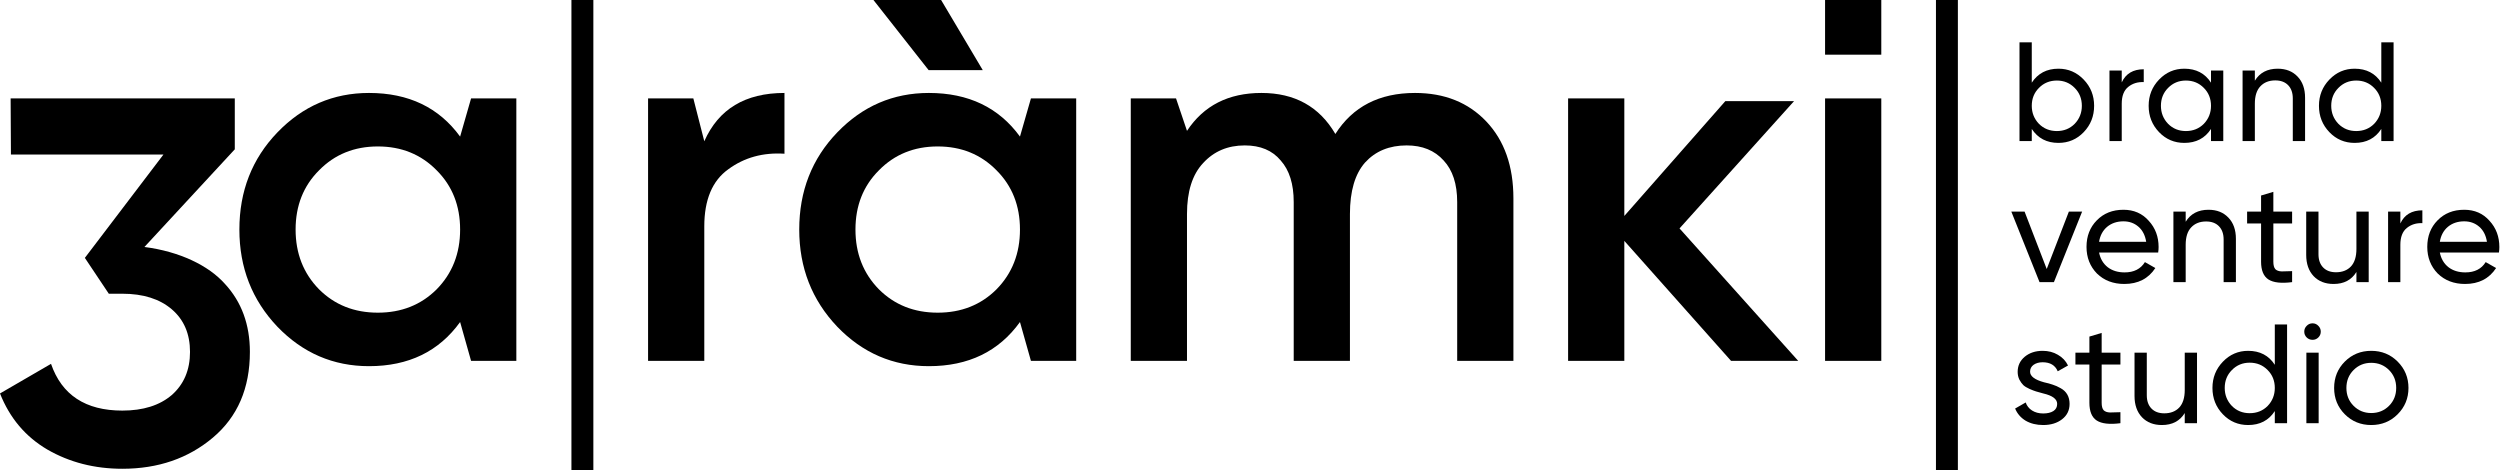 <?xml version="1.0" encoding="UTF-8"?> <svg xmlns="http://www.w3.org/2000/svg" width="319" height="60" viewBox="0 0 319 60" fill="none"><path d="M75.712 0H72.915V60H75.712V0Z" fill="black"></path><path d="M249.825 0H247.028V60H249.825V0Z" fill="black"></path><path d="M232.879 46.047V12.558H240.053V46.047H232.879Z" fill="black"></path><path d="M232.879 6.977V0H240.053V6.977H232.879Z" fill="black"></path><path d="M229.451 46.047H220.882L207.264 30.736V46.047H200.09L200.09 12.558H207.264L207.264 27.555L220.151 12.907H228.92L214.306 29.145L229.451 46.047Z" fill="black"></path><path d="M180.556 11.861C184.32 11.861 187.354 13.076 189.657 15.506C191.959 17.936 193.111 21.206 193.111 25.315V46.047H185.937V25.779C185.937 23.481 185.361 21.714 184.209 20.477C183.058 19.195 181.486 18.555 179.493 18.555C177.279 18.555 175.507 19.284 174.179 20.742C172.894 22.2 172.252 24.387 172.252 27.303V46.047H165.078V25.779C165.078 23.481 164.524 21.714 163.417 20.477C162.354 19.195 160.827 18.555 158.834 18.555C156.664 18.555 154.892 19.306 153.519 20.808C152.147 22.266 151.46 24.431 151.46 27.303V46.047H144.286V12.558H150.062L151.46 16.699C153.586 13.473 156.752 11.861 160.959 11.861C165.211 11.861 168.355 13.606 170.392 17.096C172.607 13.606 175.994 11.861 180.556 11.861Z" fill="black"></path><path d="M131.547 12.558H137.322V46.047H131.547L130.148 41.09C127.447 44.845 123.572 46.723 118.523 46.723C113.962 46.723 110.065 45.044 106.832 41.686C103.599 38.284 101.983 34.152 101.983 29.292C101.983 24.387 103.599 20.256 106.832 16.898C110.065 13.54 113.962 11.861 118.523 11.861C123.572 11.861 127.447 13.716 130.148 17.428L131.547 12.558ZM112.146 36.914C114.139 38.902 116.641 39.897 119.652 39.897C122.664 39.897 125.166 38.902 127.159 36.914C129.152 34.881 130.148 32.341 130.148 29.292C130.148 26.243 129.152 23.724 127.159 21.736C125.166 19.703 122.664 18.687 119.652 18.687C116.641 18.687 114.139 19.703 112.146 21.736C110.153 23.724 109.157 26.243 109.157 29.292C109.157 32.341 110.153 34.881 112.146 36.914Z" fill="black"></path><path d="M89.868 18.024C91.684 13.915 95.094 11.861 100.098 11.861V19.615C97.353 19.438 94.961 20.101 92.924 21.604C90.887 23.062 89.868 25.492 89.868 28.894V46.047H82.694V12.558H88.47L89.868 18.024Z" fill="black"></path><path d="M18.429 31.514C22.919 32.093 26.616 33.878 28.697 36.22C30.823 38.517 31.886 41.412 31.886 44.902C31.886 49.542 30.314 53.187 27.169 55.838C24.025 58.489 20.172 59.815 15.611 59.815C12.068 59.815 8.879 58.998 6.045 57.363C3.255 55.728 1.24 53.342 0 50.205L6.51 46.427C7.883 50.404 10.916 52.392 15.611 52.392C18.268 52.392 20.371 51.729 21.921 50.404C23.471 49.034 24.246 47.2 24.246 44.902C24.246 42.605 23.471 40.793 21.921 39.467C20.371 38.142 18.268 37.479 15.611 37.479H13.884L10.828 32.906L20.858 19.716H1.395L1.356 12.558H29.959V19.053L18.429 31.514Z" fill="black"></path><path d="M60.109 12.558H65.885V46.047H60.109L58.711 41.09C56.009 44.845 52.134 46.723 47.086 46.723C42.524 46.723 38.627 45.044 35.394 41.686C32.161 38.284 30.545 34.152 30.545 29.292C30.545 24.387 32.161 20.256 35.394 16.898C38.627 13.54 42.524 11.861 47.086 11.861C52.134 11.861 56.009 13.716 58.711 17.428L60.109 12.558ZM40.709 36.914C42.701 38.902 45.203 39.897 48.215 39.897C51.226 39.897 53.728 38.902 55.721 36.914C57.714 34.881 58.711 32.341 58.711 29.292C58.711 26.243 57.714 23.724 55.721 21.736C53.728 19.703 51.226 18.687 48.215 18.687C45.203 18.687 42.701 19.703 40.709 21.736C38.716 23.724 37.719 26.243 37.719 29.292C37.719 32.341 38.716 34.881 40.709 36.914Z" fill="black"></path><path d="M125.401 8.948H118.492L111.451 0H120.086L125.401 8.948Z" fill="black"></path><path d="M305.935 52.866C305.023 53.778 303.901 54.234 302.569 54.234C301.237 54.234 300.115 53.778 299.203 52.866C298.291 51.954 297.835 50.832 297.835 49.5C297.835 48.168 298.291 47.046 299.203 46.134C300.115 45.222 301.237 44.766 302.569 44.766C303.901 44.766 305.023 45.222 305.935 46.134C306.859 47.058 307.321 48.18 307.321 49.5C307.321 50.82 306.859 51.942 305.935 52.866ZM302.569 52.704C303.469 52.704 304.225 52.398 304.837 51.786C305.449 51.174 305.755 50.412 305.755 49.5C305.755 48.588 305.449 47.826 304.837 47.214C304.225 46.602 303.469 46.296 302.569 46.296C301.681 46.296 300.931 46.602 300.319 47.214C299.707 47.826 299.401 48.588 299.401 49.5C299.401 50.412 299.707 51.174 300.319 51.786C300.931 52.398 301.681 52.704 302.569 52.704Z" fill="black"></path><path d="M295.086 43.362C294.786 43.362 294.534 43.26 294.33 43.056C294.126 42.852 294.024 42.606 294.024 42.318C294.024 42.03 294.126 41.784 294.33 41.58C294.534 41.364 294.786 41.256 295.086 41.256C295.374 41.256 295.62 41.364 295.824 41.58C296.028 41.784 296.13 42.03 296.13 42.318C296.13 42.606 296.028 42.852 295.824 43.056C295.62 43.26 295.374 43.362 295.086 43.362ZM295.86 54H294.294V45H295.86V54Z" fill="black"></path><path d="M290.265 46.548V41.4H291.831V54H290.265V52.452C289.497 53.64 288.363 54.234 286.863 54.234C285.591 54.234 284.517 53.778 283.641 52.866C282.753 51.942 282.309 50.82 282.309 49.5C282.309 48.192 282.753 47.076 283.641 46.152C284.529 45.228 285.603 44.766 286.863 44.766C288.363 44.766 289.497 45.36 290.265 46.548ZM287.061 52.722C287.973 52.722 288.735 52.416 289.347 51.804C289.959 51.168 290.265 50.4 290.265 49.5C290.265 48.588 289.959 47.826 289.347 47.214C288.735 46.59 287.973 46.278 287.061 46.278C286.161 46.278 285.405 46.59 284.793 47.214C284.181 47.826 283.875 48.588 283.875 49.5C283.875 50.4 284.181 51.168 284.793 51.804C285.405 52.416 286.161 52.722 287.061 52.722Z" fill="black"></path><path d="M278.773 49.77V45H280.339V54H278.773V52.704C278.149 53.724 277.177 54.234 275.857 54.234C274.801 54.234 273.955 53.904 273.319 53.244C272.683 52.572 272.365 51.666 272.365 50.526V45H273.931V50.436C273.931 51.156 274.129 51.72 274.525 52.128C274.921 52.536 275.467 52.74 276.163 52.74C276.967 52.74 277.603 52.494 278.071 52.002C278.539 51.498 278.773 50.754 278.773 49.77Z" fill="black"></path><path d="M270.566 45V46.512H268.172V51.39C268.172 51.834 268.256 52.152 268.424 52.344C268.604 52.524 268.874 52.62 269.234 52.632C269.594 52.632 270.038 52.62 270.566 52.596V54C269.186 54.18 268.178 54.066 267.542 53.658C266.918 53.25 266.606 52.494 266.606 51.39V46.512H264.824V45H266.606V42.948L268.172 42.48V45H270.566Z" fill="black"></path><path d="M259.038 47.43C259.038 48.006 259.632 48.456 260.82 48.78C261.264 48.876 261.636 48.978 261.936 49.086C262.248 49.182 262.584 49.332 262.944 49.536C263.316 49.74 263.598 50.01 263.79 50.346C263.982 50.682 264.078 51.078 264.078 51.534C264.078 52.35 263.76 53.004 263.124 53.496C262.488 53.988 261.684 54.234 260.712 54.234C259.848 54.234 259.098 54.048 258.462 53.676C257.838 53.292 257.394 52.776 257.13 52.128L258.48 51.354C258.624 51.786 258.894 52.128 259.29 52.38C259.686 52.632 260.16 52.758 260.712 52.758C261.252 52.758 261.684 52.656 262.008 52.452C262.332 52.248 262.494 51.942 262.494 51.534C262.494 50.922 261.9 50.478 260.712 50.202C260.316 50.094 260.016 50.01 259.812 49.95C259.608 49.89 259.326 49.782 258.966 49.626C258.618 49.47 258.354 49.308 258.174 49.14C257.994 48.96 257.826 48.726 257.67 48.438C257.526 48.138 257.454 47.808 257.454 47.448C257.454 46.668 257.754 46.026 258.354 45.522C258.966 45.018 259.728 44.766 260.64 44.766C261.372 44.766 262.02 44.934 262.584 45.27C263.16 45.594 263.592 46.05 263.88 46.638L262.566 47.376C262.242 46.608 261.6 46.224 260.64 46.224C260.184 46.224 259.8 46.332 259.488 46.548C259.188 46.764 259.038 47.058 259.038 47.43Z" fill="black"></path><path d="M318.864 32.22H311.322C311.478 33.012 311.844 33.636 312.42 34.092C312.996 34.536 313.716 34.758 314.58 34.758C315.768 34.758 316.632 34.32 317.172 33.444L318.504 34.2C317.616 35.556 316.296 36.234 314.544 36.234C313.128 36.234 311.964 35.79 311.052 34.902C310.164 33.99 309.72 32.856 309.72 31.5C309.72 30.132 310.158 29.004 311.034 28.116C311.91 27.216 313.044 26.766 314.436 26.766C315.756 26.766 316.83 27.234 317.658 28.17C318.498 29.082 318.918 30.198 318.918 31.518C318.918 31.746 318.9 31.98 318.864 32.22ZM314.436 28.242C313.608 28.242 312.912 28.476 312.348 28.944C311.796 29.412 311.454 30.048 311.322 30.852H317.334C317.202 30.024 316.872 29.382 316.344 28.926C315.816 28.47 315.18 28.242 314.436 28.242Z" fill="black"></path><path d="M306.286 27V28.512C306.802 27.396 307.738 26.838 309.094 26.838V28.476C308.326 28.44 307.666 28.644 307.114 29.088C306.562 29.532 306.286 30.246 306.286 31.23V36H304.72V27H306.286Z" fill="black"></path><path d="M300.68 31.77V27H302.246V36H300.68V34.704C300.056 35.724 299.084 36.234 297.764 36.234C296.708 36.234 295.862 35.904 295.226 35.244C294.59 34.572 294.272 33.666 294.272 32.526V27H295.838V32.436C295.838 33.156 296.036 33.72 296.432 34.128C296.828 34.536 297.374 34.74 298.07 34.74C298.874 34.74 299.51 34.494 299.978 34.002C300.446 33.498 300.68 32.754 300.68 31.77Z" fill="black"></path><path d="M292.473 27V28.512H290.079V33.39C290.079 33.834 290.163 34.152 290.331 34.344C290.511 34.524 290.781 34.62 291.141 34.632C291.501 34.632 291.945 34.62 292.473 34.596V36C291.093 36.18 290.085 36.066 289.449 35.658C288.825 35.25 288.513 34.494 288.513 33.39V28.512H286.731V27H288.513V24.948L290.079 24.48V27H292.473Z" fill="black"></path><path d="M281.809 26.766C282.865 26.766 283.711 27.102 284.347 27.774C284.983 28.434 285.301 29.334 285.301 30.474V36H283.735V30.564C283.735 29.844 283.537 29.28 283.141 28.872C282.745 28.464 282.199 28.26 281.503 28.26C280.699 28.26 280.063 28.512 279.595 29.016C279.127 29.508 278.893 30.246 278.893 31.23V36H277.327V27H278.893V28.296C279.517 27.276 280.489 26.766 281.809 26.766Z" fill="black"></path><path d="M275.383 32.22H267.841C267.997 33.012 268.363 33.636 268.939 34.092C269.515 34.536 270.235 34.758 271.099 34.758C272.287 34.758 273.151 34.32 273.691 33.444L275.023 34.2C274.135 35.556 272.815 36.234 271.063 36.234C269.647 36.234 268.483 35.79 267.571 34.902C266.683 33.99 266.239 32.856 266.239 31.5C266.239 30.132 266.677 29.004 267.553 28.116C268.429 27.216 269.563 26.766 270.955 26.766C272.275 26.766 273.349 27.234 274.177 28.17C275.017 29.082 275.437 30.198 275.437 31.518C275.437 31.746 275.419 31.98 275.383 32.22ZM270.955 28.242C270.127 28.242 269.431 28.476 268.867 28.944C268.315 29.412 267.973 30.048 267.841 30.852H273.853C273.721 30.024 273.391 29.382 272.863 28.926C272.335 28.47 271.699 28.242 270.955 28.242Z" fill="black"></path><path d="M261.162 34.326L263.988 27H265.68L262.08 36H260.244L256.644 27H258.336L261.162 34.326Z" fill="black"></path><path d="M303.855 10.548V5.4H305.421V18H303.855V16.452C303.087 17.64 301.953 18.234 300.453 18.234C299.181 18.234 298.107 17.778 297.231 16.866C296.343 15.942 295.899 14.82 295.899 13.5C295.899 12.192 296.343 11.076 297.231 10.152C298.119 9.228 299.193 8.766 300.453 8.766C301.953 8.766 303.087 9.36 303.855 10.548ZM300.651 16.722C301.563 16.722 302.325 16.416 302.937 15.804C303.549 15.168 303.855 14.4 303.855 13.5C303.855 12.588 303.549 11.826 302.937 11.214C302.325 10.59 301.563 10.278 300.651 10.278C299.751 10.278 298.995 10.59 298.383 11.214C297.771 11.826 297.465 12.588 297.465 13.5C297.465 14.4 297.771 15.168 298.383 15.804C298.995 16.416 299.751 16.722 300.651 16.722Z" fill="black"></path><path d="M290.635 8.766C291.691 8.766 292.537 9.102 293.173 9.774C293.809 10.434 294.127 11.334 294.127 12.474V18H292.561V12.564C292.561 11.844 292.363 11.28 291.967 10.872C291.571 10.464 291.025 10.26 290.329 10.26C289.525 10.26 288.889 10.512 288.421 11.016C287.953 11.508 287.719 12.246 287.719 13.23V18H286.153V9H287.719V10.296C288.343 9.276 289.315 8.766 290.635 8.766Z" fill="black"></path><path d="M282.124 10.548V9H283.69V18H282.124V16.452C281.356 17.64 280.222 18.234 278.722 18.234C277.45 18.234 276.376 17.778 275.5 16.866C274.612 15.942 274.168 14.82 274.168 13.5C274.168 12.192 274.612 11.076 275.5 10.152C276.388 9.228 277.462 8.766 278.722 8.766C280.222 8.766 281.356 9.36 282.124 10.548ZM278.92 16.722C279.832 16.722 280.594 16.416 281.206 15.804C281.818 15.168 282.124 14.4 282.124 13.5C282.124 12.588 281.818 11.826 281.206 11.214C280.594 10.59 279.832 10.278 278.92 10.278C278.02 10.278 277.264 10.59 276.652 11.214C276.04 11.826 275.734 12.588 275.734 13.5C275.734 14.4 276.04 15.168 276.652 15.804C277.264 16.416 278.02 16.722 278.92 16.722Z" fill="black"></path><path d="M270.734 9V10.512C271.25 9.396 272.186 8.838 273.542 8.838V10.476C272.774 10.44 272.114 10.644 271.562 11.088C271.01 11.532 270.734 12.246 270.734 13.23V18H269.168V9H270.734Z" fill="black"></path><path d="M262.656 8.766C263.916 8.766 264.99 9.228 265.878 10.152C266.766 11.076 267.21 12.192 267.21 13.5C267.21 14.82 266.766 15.942 265.878 16.866C265.002 17.778 263.928 18.234 262.656 18.234C261.168 18.234 260.034 17.64 259.254 16.452V18H257.688V5.4H259.254V10.548C260.034 9.36 261.168 8.766 262.656 8.766ZM262.458 16.722C263.358 16.722 264.114 16.416 264.726 15.804C265.338 15.168 265.644 14.4 265.644 13.5C265.644 12.588 265.338 11.826 264.726 11.214C264.114 10.59 263.358 10.278 262.458 10.278C261.546 10.278 260.784 10.59 260.172 11.214C259.56 11.826 259.254 12.588 259.254 13.5C259.254 14.4 259.56 15.168 260.172 15.804C260.784 16.416 261.546 16.722 262.458 16.722Z" fill="black"></path></svg> 